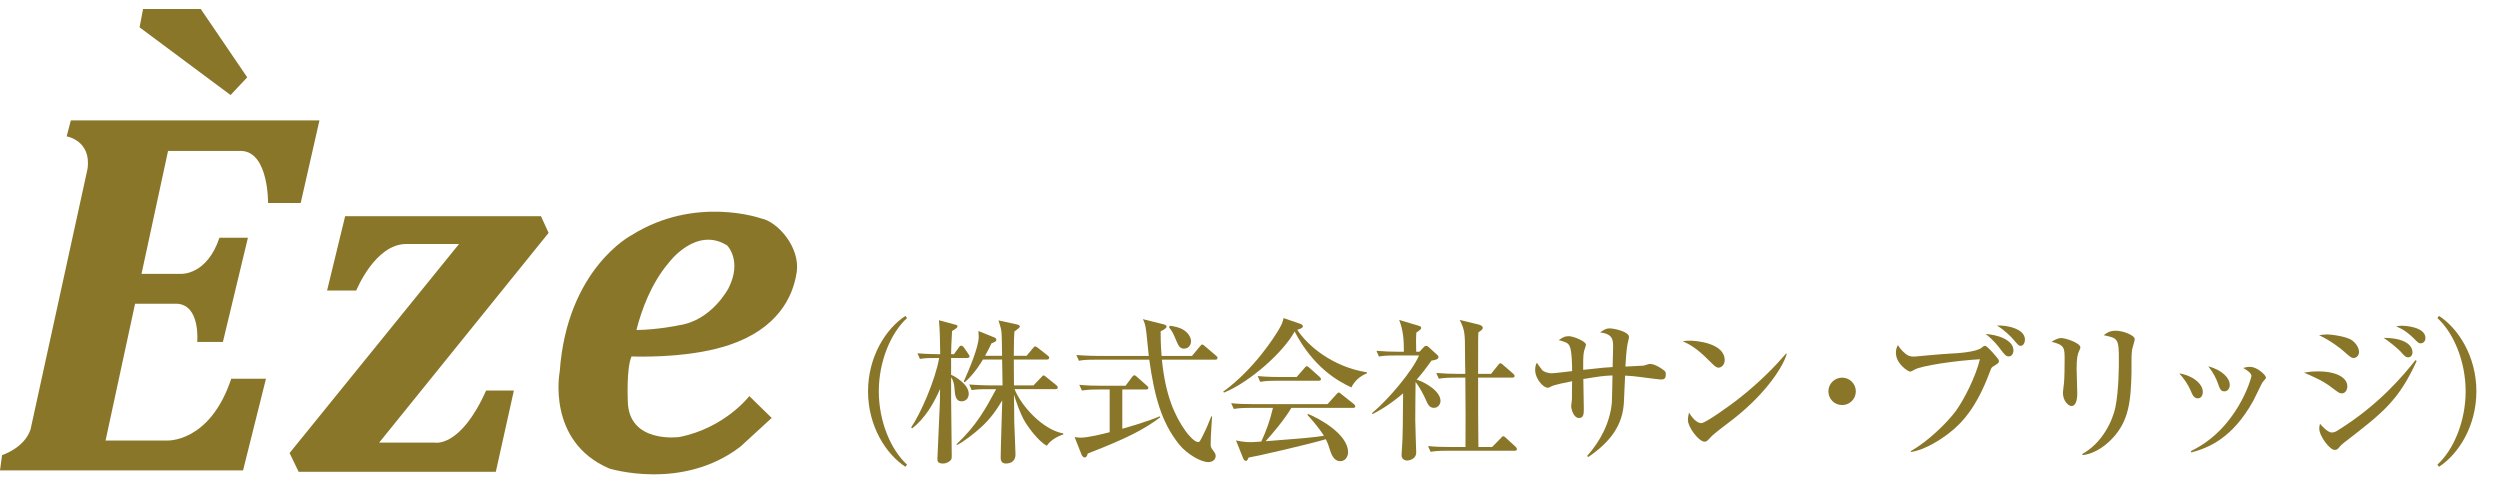 <?xml version="1.0" encoding="utf-8"?>
<!-- Generator: Adobe Illustrator 17.0.0, SVG Export Plug-In . SVG Version: 6.00 Build 0)  -->
<!DOCTYPE svg PUBLIC "-//W3C//DTD SVG 1.1//EN" "http://www.w3.org/Graphics/SVG/1.1/DTD/svg11.dtd">
<svg version="1.1" id="レイヤー_1" xmlns="http://www.w3.org/2000/svg" xmlns:xlink="http://www.w3.org/1999/xlink" x="0px"
	 y="0px" width="300px" height="58px" viewBox="0 1 300 58" enable-background="new 0 1 300 58" xml:space="preserve">
<rect x="0" y="1" fill="none" width="300" height="58"/>
<g>
	<path fill="#897629" d="M108.655,57.016c-2.338-1.516-4.49-4.883-4.49-9.055s2.152-7.539,4.49-9.055l0.187,0.263
		c-1.964,1.795-3.385,5.219-3.385,8.792c0,3.574,1.421,6.996,3.385,8.792L108.655,57.016z"/>
	<path fill="#897629" d="M116.06,43.959h-1.927v2.019c0.281,0.094,2.115,1.067,2.115,2.282c0,0.655-0.505,0.898-0.823,0.898
		c-0.767,0-0.823-0.692-0.898-1.665c-0.018-0.318-0.13-0.879-0.393-1.215v2.581c0,1.889,0.075,4.882,0.075,6.771
		c0,0.375-0.018,0.505-0.149,0.617c-0.374,0.356-0.747,0.375-0.897,0.375c-0.674,0-0.674-0.318-0.674-0.562
		c0-0.037,0.224-5.013,0.262-5.967c0.037-0.617,0.037-0.804,0.057-2.414c-0.786,1.796-1.796,3.499-3.33,4.714l-0.149-0.093
		c1.103-1.572,2.937-5.744,3.367-8.343c-1.179,0-1.647,0-2.302,0.112l-0.299-0.674c1.103,0.094,2.357,0.112,2.731,0.112
		c-0.037-2.338-0.037-2.599-0.149-4.078l2.001,0.543c0.131,0.037,0.224,0.055,0.224,0.169c0,0.168-0.13,0.262-0.655,0.58
		c-0.093,1.477-0.112,2.3-0.112,2.786h0.338l0.58-0.804c0.093-0.13,0.168-0.224,0.28-0.224c0.131,0,0.263,0.112,0.356,0.244
		l0.487,0.71c0.093,0.149,0.168,0.224,0.168,0.318C116.341,43.921,116.192,43.959,116.06,43.959z M125.62,54.49
		c-1.048-0.543-2.282-2.32-2.581-2.806c-0.674-1.122-1.235-2.9-1.366-3.33c0.019,0.523,0.037,2.825,0.037,3.293
		c0.019,0.617,0.149,3.348,0.149,3.891c0,0.786-0.543,1.085-1.16,1.085c-0.617,0-0.617-0.543-0.617-0.729
		c0-1.085,0.169-5.874,0.187-6.847c-0.71,1.178-1.402,2.208-2.656,3.33c-0.747,0.673-2.039,1.665-2.75,2.019l-0.093-0.075
		c2.412-2.282,3.423-4.134,4.77-6.621h-0.916c-1.141,0-1.553,0.037-2.021,0.112l-0.299-0.674c1.142,0.094,2.451,0.112,2.656,0.112
		h1.347c-0.018-0.785-0.037-2.226-0.055-3.105h-2.3c-0.131,0.206-0.973,1.683-2.19,2.731l-0.112-0.093
		c0.599-1.348,1.796-4.116,1.796-5.369c0-0.037-0.037-0.58-0.037-0.692l1.907,0.767c0.131,0.055,0.244,0.13,0.244,0.28
		c0,0.206-0.149,0.263-0.58,0.43c-0.206,0.412-0.318,0.674-0.767,1.496h2.039c-0.037-2.169-0.037-2.412-0.075-2.861
		c-0.037-0.338-0.149-0.729-0.356-1.385l2.226,0.487c0.206,0.037,0.338,0.149,0.338,0.262c0,0.112-0.505,0.468-0.655,0.58
		c-0.037,0.448-0.075,1.16-0.075,2.918h1.534l0.749-0.897c0.168-0.206,0.205-0.224,0.28-0.224c0.094,0,0.131,0.018,0.356,0.187
		l1.142,0.897c0.112,0.076,0.187,0.169,0.187,0.281c0,0.169-0.169,0.206-0.3,0.206h-3.946l0.018,3.105h2.339l0.916-0.954
		c0.206-0.206,0.206-0.244,0.281-0.244c0.112,0,0.149,0.037,0.354,0.206l1.179,0.954c0.093,0.076,0.187,0.169,0.187,0.281
		c0,0.169-0.149,0.206-0.281,0.206h-4.901c0.804,2.039,3.405,4.882,5.837,5.312v0.131C126.76,53.405,126.013,53.892,125.62,54.49z"
		/>
	<path fill="#897629" d="M130.522,55.426c-0.055,0.356-0.224,0.468-0.354,0.468c-0.206,0-0.338-0.206-0.412-0.412l-0.804-2.039
		c0.224,0.037,0.43,0.075,0.729,0.075c0.879,0,2.526-0.411,3.48-0.655v-5.125h-1.309c-1.309,0-1.665,0.075-2.021,0.13l-0.317-0.692
		c0.897,0.094,1.777,0.113,2.674,0.113h2.882l0.747-1.01c0.094-0.112,0.188-0.244,0.3-0.244c0.093,0,0.168,0.055,0.336,0.206
		l1.16,1.028c0.093,0.075,0.187,0.149,0.187,0.281c0,0.187-0.169,0.187-0.281,0.187h-2.843v4.714
		c0.936-0.262,3.161-0.916,4.49-1.496l0.055,0.13C137.202,52.582,135.199,53.611,130.522,55.426z M145.825,44.164h-6.397
		c0.43,4.321,1.553,6.754,2.843,8.569c0.244,0.336,1.03,1.309,1.478,1.309c0.206,0,0.206,0,0.692-0.973
		c0.356-0.711,0.599-1.309,0.916-2.114l0.094,0.018c-0.019,0.374-0.169,2.3-0.169,3.293c0,0.244,0,0.43,0.244,0.729
		c0.281,0.374,0.356,0.486,0.356,0.729c0,0.374-0.318,0.729-0.898,0.729c-0.861,0-2.526-0.936-3.498-2.133
		c-2.095-2.637-2.937-5.648-3.574-10.158h-6.417c-1.16,0-1.553,0.037-2.019,0.131l-0.318-0.692c1.141,0.093,2.469,0.112,2.675,0.112
		h6.023c-0.019-0.131-0.263-2.526-0.3-2.88c-0.112-0.918-0.242-1.197-0.411-1.535l2.469,0.617c0.318,0.075,0.374,0.188,0.374,0.281
		c0,0.206-0.374,0.393-0.71,0.562c0,0.635,0,1.477,0.112,2.955h3.647l0.936-1.122c0.169-0.206,0.206-0.244,0.299-0.244
		c0.075,0,0.151,0.037,0.356,0.226l1.291,1.103c0.112,0.094,0.187,0.169,0.187,0.281C146.105,44.126,145.956,44.164,145.825,44.164z
		 M142.083,42.836c-0.411,0-0.617-0.224-0.842-0.749c-0.468-1.141-0.617-1.403-0.954-1.795l0.093-0.206
		c0.505,0.075,1.197,0.187,1.702,0.543c0.599,0.393,0.842,0.936,0.842,1.329C142.925,42.219,142.757,42.836,142.083,42.836z"/>
	<path fill="#897629" d="M162.164,47.494c-1.665-0.785-4.565-2.412-6.81-6.716c-1.309,2.451-5.349,6.061-8.473,7.333l-0.094-0.112
		c3.816-2.788,6.21-6.697,6.585-7.315c0.486-0.804,0.561-1.066,0.655-1.514l2.019,0.692c0.244,0.075,0.3,0.224,0.3,0.299
		c0,0.224-0.45,0.336-0.674,0.411c1.197,1.852,4.154,4.434,8.363,5.107v0.112C163.193,46.147,162.557,46.689,162.164,47.494z
		 M162.351,49.945h-7.388c-0.861,1.477-2.489,3.348-3.088,4.003c4.602-0.356,5.107-0.393,6.996-0.655
		c-0.673-1.066-1.553-2.039-1.982-2.507l0.093-0.112c1.085,0.448,4.789,2.32,4.789,4.62c0,0.299-0.205,1.048-0.936,1.048
		c-0.598,0-0.972-0.486-1.215-1.272c-0.187-0.598-0.262-0.842-0.525-1.366c-1.982,0.599-8.155,2.021-9.277,2.208
		c-0.075,0.187-0.131,0.393-0.318,0.393c-0.206,0-0.318-0.281-0.356-0.393l-0.823-2.058c0.58,0.113,1.067,0.206,1.834,0.206
		c0.206,0,0.898-0.055,1.197-0.075c0.637-1.384,1.01-2.412,1.403-4.04h-2.675c-1.309,0-1.665,0.075-2.021,0.13l-0.318-0.692
		c0.898,0.094,1.777,0.112,2.675,0.112h8.886l1.03-1.141c0.187-0.224,0.224-0.244,0.317-0.244c0.075,0,0.112,0.019,0.338,0.206
		l1.459,1.16c0.055,0.055,0.187,0.149,0.187,0.281C162.632,49.945,162.445,49.945,162.351,49.945z M158.236,46.689h-4.995
		c-1.141,0-1.553,0.057-2.021,0.131l-0.299-0.692c1.122,0.112,2.451,0.112,2.656,0.112h2.021l0.916-1.048
		c0.187-0.224,0.206-0.244,0.3-0.244c0.112,0,0.28,0.149,0.336,0.206l1.178,1.048c0.112,0.112,0.188,0.168,0.188,0.299
		C158.517,46.67,158.348,46.689,158.236,46.689z"/>
	<path fill="#897629" d="M164.632,50.58c2.039-1.683,4.901-5.145,5.65-6.922h-2.788c-1.141,0-1.553,0.037-2.021,0.131l-0.299-0.692
		c0.879,0.075,1.759,0.112,2.656,0.112h0.637c0-1.516-0.094-2.581-0.562-3.816l2.32,0.692c0.094,0.019,0.318,0.094,0.318,0.262
		c0,0.169-0.244,0.336-0.58,0.562c-0.018,0.262-0.037,0.598-0.037,0.916c0,0.187,0.019,1.16,0.019,1.384h0.393l0.504-0.543
		c0.075-0.093,0.188-0.168,0.3-0.168s0.242,0.093,0.317,0.168l1.067,0.973c0.037,0.037,0.093,0.094,0.093,0.206
		c0,0.28-0.392,0.354-0.842,0.429c-0.729,1.03-1.235,1.665-1.777,2.282c1.01,0.318,2.862,1.366,2.862,2.563
		c0,0.299-0.224,0.823-0.786,0.823c-0.561,0-0.747-0.43-1.028-1.085c-0.169-0.393-0.692-1.403-1.178-2.021
		c-0.019,0.729-0.037,4.545-0.037,4.602c0,0.598,0.112,3.61,0.112,3.853c0,0.823-0.861,0.973-1.085,0.973
		c-0.094,0-0.674-0.037-0.674-0.655c0-0.057,0.112-1.74,0.112-1.889c0.037-0.936,0.037-1.384,0.075-5.518
		c-1.702,1.459-3.067,2.188-3.666,2.487L164.632,50.58z M174.678,46.316c-1.141,0-1.553,0.055-2.021,0.13l-0.299-0.692
		c0.879,0.075,1.777,0.112,2.656,0.112h0.824c-0.018-0.393-0.037-2.17-0.037-2.525c0-2.302-0.018-2.732-0.635-3.947l2.244,0.543
		c0.318,0.075,0.525,0.224,0.525,0.393c0,0.224-0.299,0.411-0.525,0.543c-0.037,0.486-0.037,0.934-0.037,4.994h1.553l0.823-1.028
		c0.169-0.206,0.187-0.244,0.299-0.244s0.299,0.169,0.336,0.206l1.179,1.028c0.112,0.112,0.187,0.169,0.187,0.3
		c0,0.168-0.169,0.187-0.281,0.187h-4.097c0,2.787,0,5.762,0.037,8.324h1.647l1.028-1.048c0.187-0.205,0.224-0.242,0.299-0.242
		c0.131,0,0.263,0.13,0.356,0.224l1.122,1.028c0.094,0.094,0.169,0.187,0.169,0.299c0,0.169-0.149,0.188-0.281,0.188h-8.062
		c-1.142,0-1.553,0.055-2.021,0.13l-0.299-0.692c0.879,0.094,1.758,0.112,2.656,0.112h1.834c0.018-3.48,0.018-4.172-0.019-8.324
		h-1.16V46.316z"/>
	<path fill="#897629" d="M199.259,46.54c-0.205,0-1.626-0.206-2.432-0.299c-0.523-0.075-1.085-0.131-1.815-0.169
		c-0.037,0.523-0.112,2.825-0.149,3.311c-0.168,2.469-1.384,4.49-4.264,6.454l-0.149-0.112c1.608-1.815,2.768-4.022,2.974-6.454
		c0.037-0.505,0.055-2.75,0.075-3.218c-1.085,0.037-1.647,0.131-3.499,0.43c0,0.562,0.057,3.012,0.057,3.517
		c0,0.655,0,1.16-0.58,1.16c-0.674,0-0.936-1.122-0.936-1.421c0-0.075,0.075-0.786,0.094-0.879v-0.729c0-0.804,0-0.88,0.018-1.384
		c-0.505,0.093-2.133,0.429-2.45,0.598c-0.318,0.169-0.356,0.187-0.43,0.187c-0.711,0-1.553-1.253-1.553-2.058
		c0-0.205,0-0.655,0.206-0.934c0.13,0.149,0.598,0.879,0.747,0.973c0.412,0.242,0.861,0.28,1.03,0.28
		c0.392,0,2.094-0.224,2.45-0.262c0-0.692-0.018-2.412-0.299-2.992c-0.187-0.412-0.487-0.487-1.309-0.731
		c0.523-0.336,0.729-0.467,1.197-0.467c0.58,0,2.076,0.617,2.076,1.028c0,0.131-0.224,0.673-0.244,0.804
		c-0.112,0.523-0.093,1.571-0.093,2.208c2.487-0.262,2.768-0.299,3.535-0.336c0.019-0.45,0.057-2.058,0.057-2.394
		c0-0.805,0-1.59-1.572-1.759c0.562-0.374,0.749-0.486,1.16-0.486c0.487,0,2.32,0.374,2.32,1.028c0,0.149-0.168,0.767-0.187,0.898
		c-0.13,0.692-0.206,1.964-0.244,2.656c0.169-0.018,2.058-0.093,2.17-0.112c0.131-0.019,0.637-0.206,0.749-0.206
		c0.635,0,1.403,0.543,1.628,0.711c0.242,0.187,0.299,0.244,0.299,0.523C199.895,46.503,199.652,46.54,199.259,46.54z"/>
	<path fill="#897629" d="M206.236,45.119c-0.317,0-0.561-0.263-1.197-0.898c-1.534-1.553-2.45-1.964-3.124-2.282
		c0.336-0.037,0.562-0.057,0.916-0.057c0.637,0,4.134,0.263,4.134,2.339C206.965,44.8,206.536,45.119,206.236,45.119z
		 M207.92,51.347c-0.692,0.543-1.815,1.348-2.451,1.927c-0.112,0.094-0.543,0.599-0.655,0.656c-0.093,0.055-0.187,0.075-0.262,0.075
		c-0.674,0-2.001-1.702-2.001-2.62c0-0.317,0.075-0.635,0.13-0.879c0.599,1.01,1.16,1.272,1.478,1.272
		c0.525,0,3.648-2.282,4.321-2.806c3.049-2.376,4.846-4.396,5.856-5.556l0.075,0.037C214.111,44.651,212.241,47.981,207.92,51.347z"
		/>
	<path fill="#897629" d="M221.054,49.607c-0.916,0-1.647-0.729-1.647-1.646s0.749-1.646,1.647-1.646
		c0.898,0,1.646,0.729,1.646,1.646S221.97,49.607,221.054,49.607z"/>
	<path fill="#897629" d="M239.161,44.987c-0.187,0.112-0.205,0.169-0.43,0.767c-1.571,4.191-3.273,5.856-4.172,6.66
		c-1.402,1.253-3.592,2.599-5.255,2.825v-0.112c2.039-1.142,4.376-3.424,5.406-4.826c0.972-1.348,2.357-4.041,2.88-6.192
		c-2.937,0.168-7.015,0.767-7.857,1.253c-0.374,0.226-0.467,0.226-0.543,0.226c-0.187,0-1.683-0.898-1.683-2.264
		c0-0.448,0.131-0.692,0.244-0.916c0.112,0.187,0.318,0.561,0.936,1.066c0.299,0.224,0.543,0.318,1.028,0.318
		c0.055,0,3.572-0.336,4.246-0.356c0.916-0.037,3.199-0.187,3.835-0.71c0.262-0.206,0.28-0.224,0.411-0.224
		c0.299,0,1.59,1.571,1.628,1.664c0.018,0.037,0.037,0.112,0.037,0.169C239.873,44.539,239.798,44.594,239.161,44.987z
		 M241.07,43.772c-0.356,0-0.505-0.188-1.085-0.955c-0.094-0.13-0.823-1.103-1.72-1.74c1.327,0.075,3.348,0.655,3.348,1.983
		C241.613,43.472,241.369,43.772,241.07,43.772z M242.491,42.5c-0.244,0-0.318-0.094-0.954-0.843
		c-0.149-0.168-0.992-1.066-1.909-1.59c1.01-0.075,3.367,0.318,3.367,1.684C242.997,42.032,242.847,42.5,242.491,42.5z"/>
	<path fill="#897629" d="M249.494,43.117c-0.168,0.374-0.299,0.747-0.299,2.114c0,0.468,0.075,2.525,0.075,2.955
		c0,0.281,0,1.535-0.692,1.535c-0.356,0-1.028-0.58-1.028-1.59c0-0.169,0.093-0.823,0.13-1.179c0.057-0.598,0.075-1.87,0.075-2.825
		c0-1.365,0-1.74-1.571-2.113c0.299-0.187,0.749-0.448,1.179-0.448c0.523,0,2.281,0.598,2.281,1.122
		C249.644,42.78,249.626,42.854,249.494,43.117z M255.836,43.041c-0.093,0.731-0.037,1.909-0.055,2.638
		c-0.076,3.462-0.318,5.819-2.282,7.913c-0.655,0.692-1.946,1.834-3.574,2.021l-0.055-0.131c2.469-1.365,3.666-4.078,3.983-5.63
		c0.412-2.076,0.412-5.032,0.412-5.612c0-2.599-0.094-2.656-1.815-3.012c0.28-0.224,0.673-0.543,1.421-0.543
		c0.936,0,2.3,0.562,2.3,1.01C256.172,41.901,255.855,42.836,255.836,43.041z"/>
	<path fill="#897629" d="M264.336,48.036c0,0.487-0.263,0.767-0.599,0.767c-0.468,0-0.655-0.448-0.861-0.936
		c-0.299-0.71-0.822-1.477-1.365-2.057C262.99,46.015,264.336,46.988,264.336,48.036z M262.914,55.127
		c5.557-2.657,7.259-8.774,7.259-8.998c0-0.375-0.58-0.749-0.992-0.973c0.224-0.075,0.505-0.131,0.842-0.131
		c0.861,0,1.891,1.01,1.891,1.272c0,0.112-0.039,0.149-0.412,0.58c-0.093,0.112-0.916,1.871-1.103,2.208
		c-2.544,4.602-5.5,5.687-7.445,6.21L262.914,55.127z M267.572,47.175c0,0.356-0.187,0.786-0.637,0.786
		c-0.448,0-0.523-0.224-0.822-1.048c-0.187-0.523-0.505-1.178-1.122-1.964C266.694,45.418,267.572,46.391,267.572,47.175z"/>
	<path fill="#897629" d="M281.042,48.205c-0.317,0-0.43-0.094-1.421-0.842c-0.916-0.693-2.058-1.179-3.142-1.647
		c0.429-0.075,0.934-0.149,1.683-0.149c2.263,0,3.517,0.767,3.517,1.796C281.679,47.849,281.38,48.205,281.042,48.205z
		 M282.464,43.959c-0.299,0-0.411-0.094-1.365-0.936c-0.244-0.206-1.403-1.142-2.806-1.796c0.336-0.055,0.523-0.093,0.916-0.093
		c0.729,0,2.487,0.281,3.049,0.71c0.747,0.58,0.823,1.197,0.823,1.385C283.082,43.752,282.67,43.959,282.464,43.959z
		 M281.286,54.116c-0.244,0.187-0.43,0.374-0.486,0.448c-0.244,0.299-0.356,0.43-0.637,0.43c-0.58,0-1.852-1.646-1.852-2.581
		c0-0.169,0.019-0.299,0.094-0.562c0.168,0.226,0.934,1.048,1.384,1.048c0.318,0,0.486-0.093,0.729-0.244
		c4.976-3.086,7.893-6.621,9.334-8.436l0.15,0.094C287.832,49.065,285.981,50.505,281.286,54.116z M289.012,43.884
		c-0.318,0-0.468-0.149-0.973-0.729c-0.262-0.3-1.403-1.235-2.001-1.61c2.375,0,3.46,0.786,3.46,1.759
		C289.497,43.678,289.218,43.884,289.012,43.884z M290.49,42.2c-0.244,0-0.3-0.055-0.804-0.561
		c-0.393-0.393-1.142-1.104-2.152-1.459c0.224-0.057,0.393-0.094,0.692-0.094c0.094,0,2.825,0.057,2.825,1.478
		C291.05,41.995,290.751,42.2,290.49,42.2z"/>
	<path fill="#897629" d="M292.677,57.016l-0.188-0.263c1.965-1.795,3.387-5.218,3.387-8.792c0-3.572-1.421-6.996-3.387-8.792
		l0.188-0.263c2.338,1.516,4.489,4.883,4.489,9.055S295.014,55.5,292.677,57.016z"/>
</g>
<g>
	<polygon fill="#897629" points="27.667,12.404 29.667,10.279 24.092,2.08 17.167,2.08 16.75,4.279 	"/>
	<path fill="#897629" d="M8.5,15.446L8,17.363c0,0,3,0.5,2.5,3.917l-6.834,31.25c-0.75,2.25-3.417,3.083-3.417,3.083L0,57.446
		h29.167l2.75-11H27.75c-2.583,7.75-7.75,7.417-7.75,7.417h-7.333l3.543-16.417h4.957c2.917,0.083,2.5,4.583,2.5,4.583h3.083l3-12.5
		h-3.417c-1.5,4.5-4.583,4.333-4.583,4.333h-4.767l3.184-14.75H29c3.25,0.167,3.167,6.25,3.167,6.25h3.917l2.25-9.917H8.5z"/>
	<path fill="#897629" d="M58.333,47.863h3.333l-2.167,9.75H35.833l-1.083-2.25l20.333-25.083H48.75c-3.75,0-6,5.583-6,5.583h-3.5
		l2.167-8.917h23.5l0.916,2L45.5,54.113h6.667C52.167,54.113,55.25,54.78,58.333,47.863z"/>
	<path fill="#897629" d="M91.354,27.217c0,0-7.875-2.812-15.562,2c0,0-7.75,4-8.625,16.375c0,0-1.625,8.375,5.937,11.625
		c0,0,8.75,2.75,15.75-2.625l3.75-3.438l-2.687-2.625c0,0-2.917,3.834-8.417,4.917c0,0-6.166,0.833-6.166-4.417
		c0,0-0.167-3.75,0.416-5.167c0,0,0.003-0.031,0.009-0.086c2.395,0.067,7.551,0.017,11.72-1.373c5.815-1.938,7.688-5.75,8.125-8.75
		C96.042,30.654,93.292,27.592,91.354,27.217z M87.417,35.592c0,0-2,3.875-5.938,4.438c0,0-2.383,0.524-5.109,0.574
		c0.604-2.368,1.754-5.578,3.88-8.074c0,0,3.25-4.416,7-2.083C87.25,30.446,89.104,32.279,87.417,35.592z"/>
</g>
</svg>
